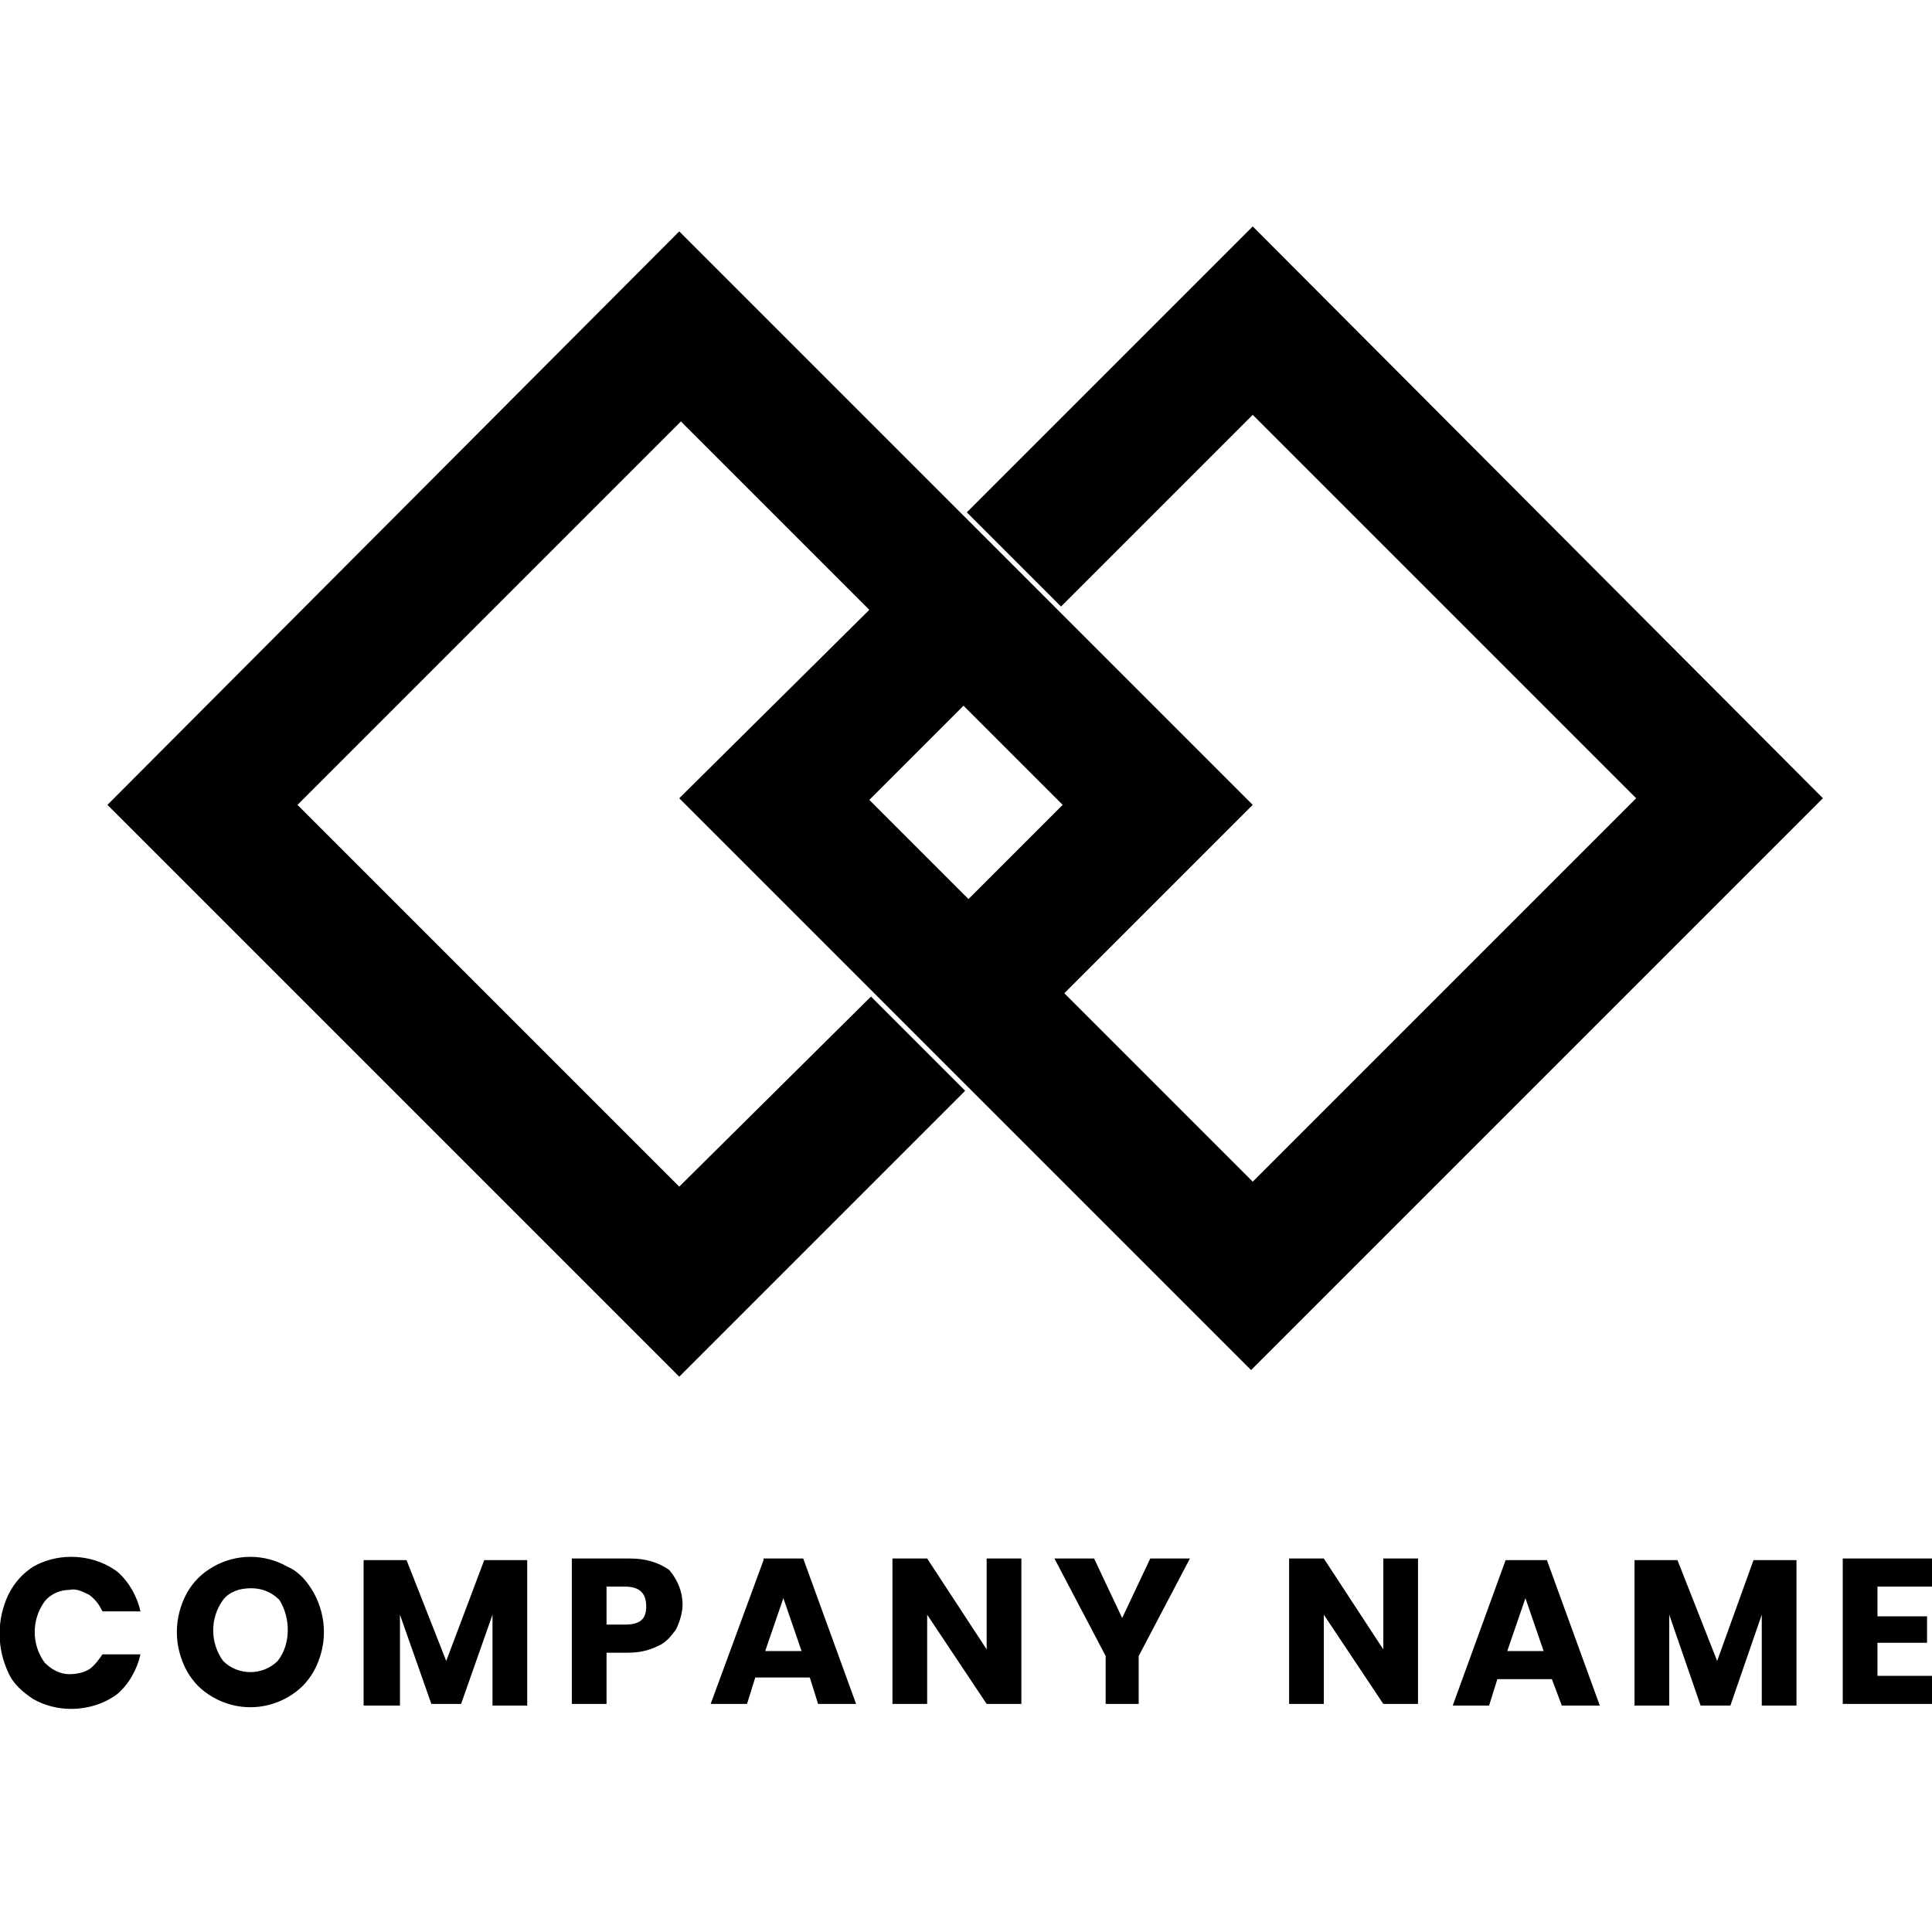 <svg class="ugb-custom-icon" xmlns="http://www.w3.org/2000/svg" viewBox="0 0 116.9 89.5" style="enable-background:new 0 0 116.9 89.5" xml:space="preserve" aria-hidden="true" width="100" height="100"><path d="m58.5 17.3 5.7 5.7 11.6-11.6L99 34.6 75.8 57.8 64.4 46.4 75.8 35 64.2 23.4l-5.7-5.7L41.1.3 6.5 35l34.6 34.6 17.3-17.3-5.7-5.7-11.6 11.5L18 35l23.2-23.2 11.4 11.4-11.5 11.4 11.6 11.6 5.7 5.7 17.3 17.3 34.6-34.6L75.8 0 58.5 17.3zm.1 23.4-.2-.2-5.8-5.8 5.7-5.7.2.2 5.8 5.8-5.7 5.7zM38.1 80.6h-3.5v8.8h2.1v-3.1H38c.6 0 1.2-.1 1.8-.4.5-.2.8-.6 1.1-1 .2-.4.4-1 .4-1.5 0-.8-.3-1.5-.8-2.1-.7-.5-1.5-.7-2.4-.7zm1 2.9c0 .8-.4 1.1-1.3 1.1h-1.1v-2.3h1.1c.9 0 1.3.4 1.3 1.2zm-21.7-2.4c-1.4-.8-3.1-.8-4.5 0-.7.4-1.2.9-1.6 1.6-.8 1.5-.8 3.2 0 4.7.4.7.9 1.2 1.6 1.6 1.4.8 3.1.8 4.5 0 .7-.4 1.2-.9 1.6-1.6.8-1.5.8-3.2 0-4.7-.4-.7-.9-1.3-1.6-1.6zm-.6 5.7c-.9.9-2.4.9-3.3 0-.8-1.1-.8-2.6 0-3.7.4-.5 1-.7 1.7-.7.6 0 1.2.2 1.7.7.7 1.1.7 2.7-.1 3.7zM2.7 83.2c-.8 1.1-.8 2.6 0 3.7.4.4.9.7 1.5.7.4 0 .9-.1 1.2-.3.3-.2.6-.6.8-.9h2.3c-.2.9-.7 1.8-1.4 2.4-.8.6-1.8.9-2.8.9-.8 0-1.6-.2-2.3-.6-.6-.4-1.2-.9-1.5-1.6-.7-1.5-.7-3.2 0-4.7.4-.8.9-1.3 1.5-1.7.7-.4 1.5-.6 2.3-.6 1 0 2 .3 2.8.9.7.6 1.2 1.5 1.4 2.4H6.2c-.2-.4-.4-.7-.8-1-.4-.2-.8-.4-1.2-.3-.5 0-1.1.2-1.5.7zm110.9-.9v1.8h3v1.6h-3v2h3.4v1.7h-5.5v-8.8h5.5v1.7h-3.4zm-85.7 7.1h-1.8L24.2 84v5.5H22v-8.8h2.6l2.4 6.1 2.3-6.1h2.6v8.8h-2.1V84l-1.9 5.4zm78.2-8.7h2.6v8.8h-2.1V84l-1.9 5.5h-1.8L101 84v5.5h-2.1v-8.8h2.6l2.4 6.1 2.2-6.1zm-15 0-3.2 8.8h2.2l.5-1.6h3.3l.6 1.6h2.3l-3.2-8.8h-2.5zm.1 5.5 1.1-3.2 1.1 3.2h-2.2zm-5.4 3.2h-2.1L80.1 84v5.4H78v-8.8h2.1l3.6 5.5v-5.5h2.1v8.8zm-18.9 0v-2.9l-3.1-5.9h2.4l1.7 3.6 1.7-3.6H72l-3.1 5.9v2.9h-2zm-20.7-8.7L43 89.4h2.2l.5-1.6H49l.5 1.6h2.3l-3.2-8.8h-2.4zm.1 5.5 1.1-3.2 1.1 3.2h-2.2zm15.5-5.6v8.8h-2.1L56.1 84v5.4H54v-8.8h2.1l3.6 5.5v-5.5h2.1z"></path></svg>